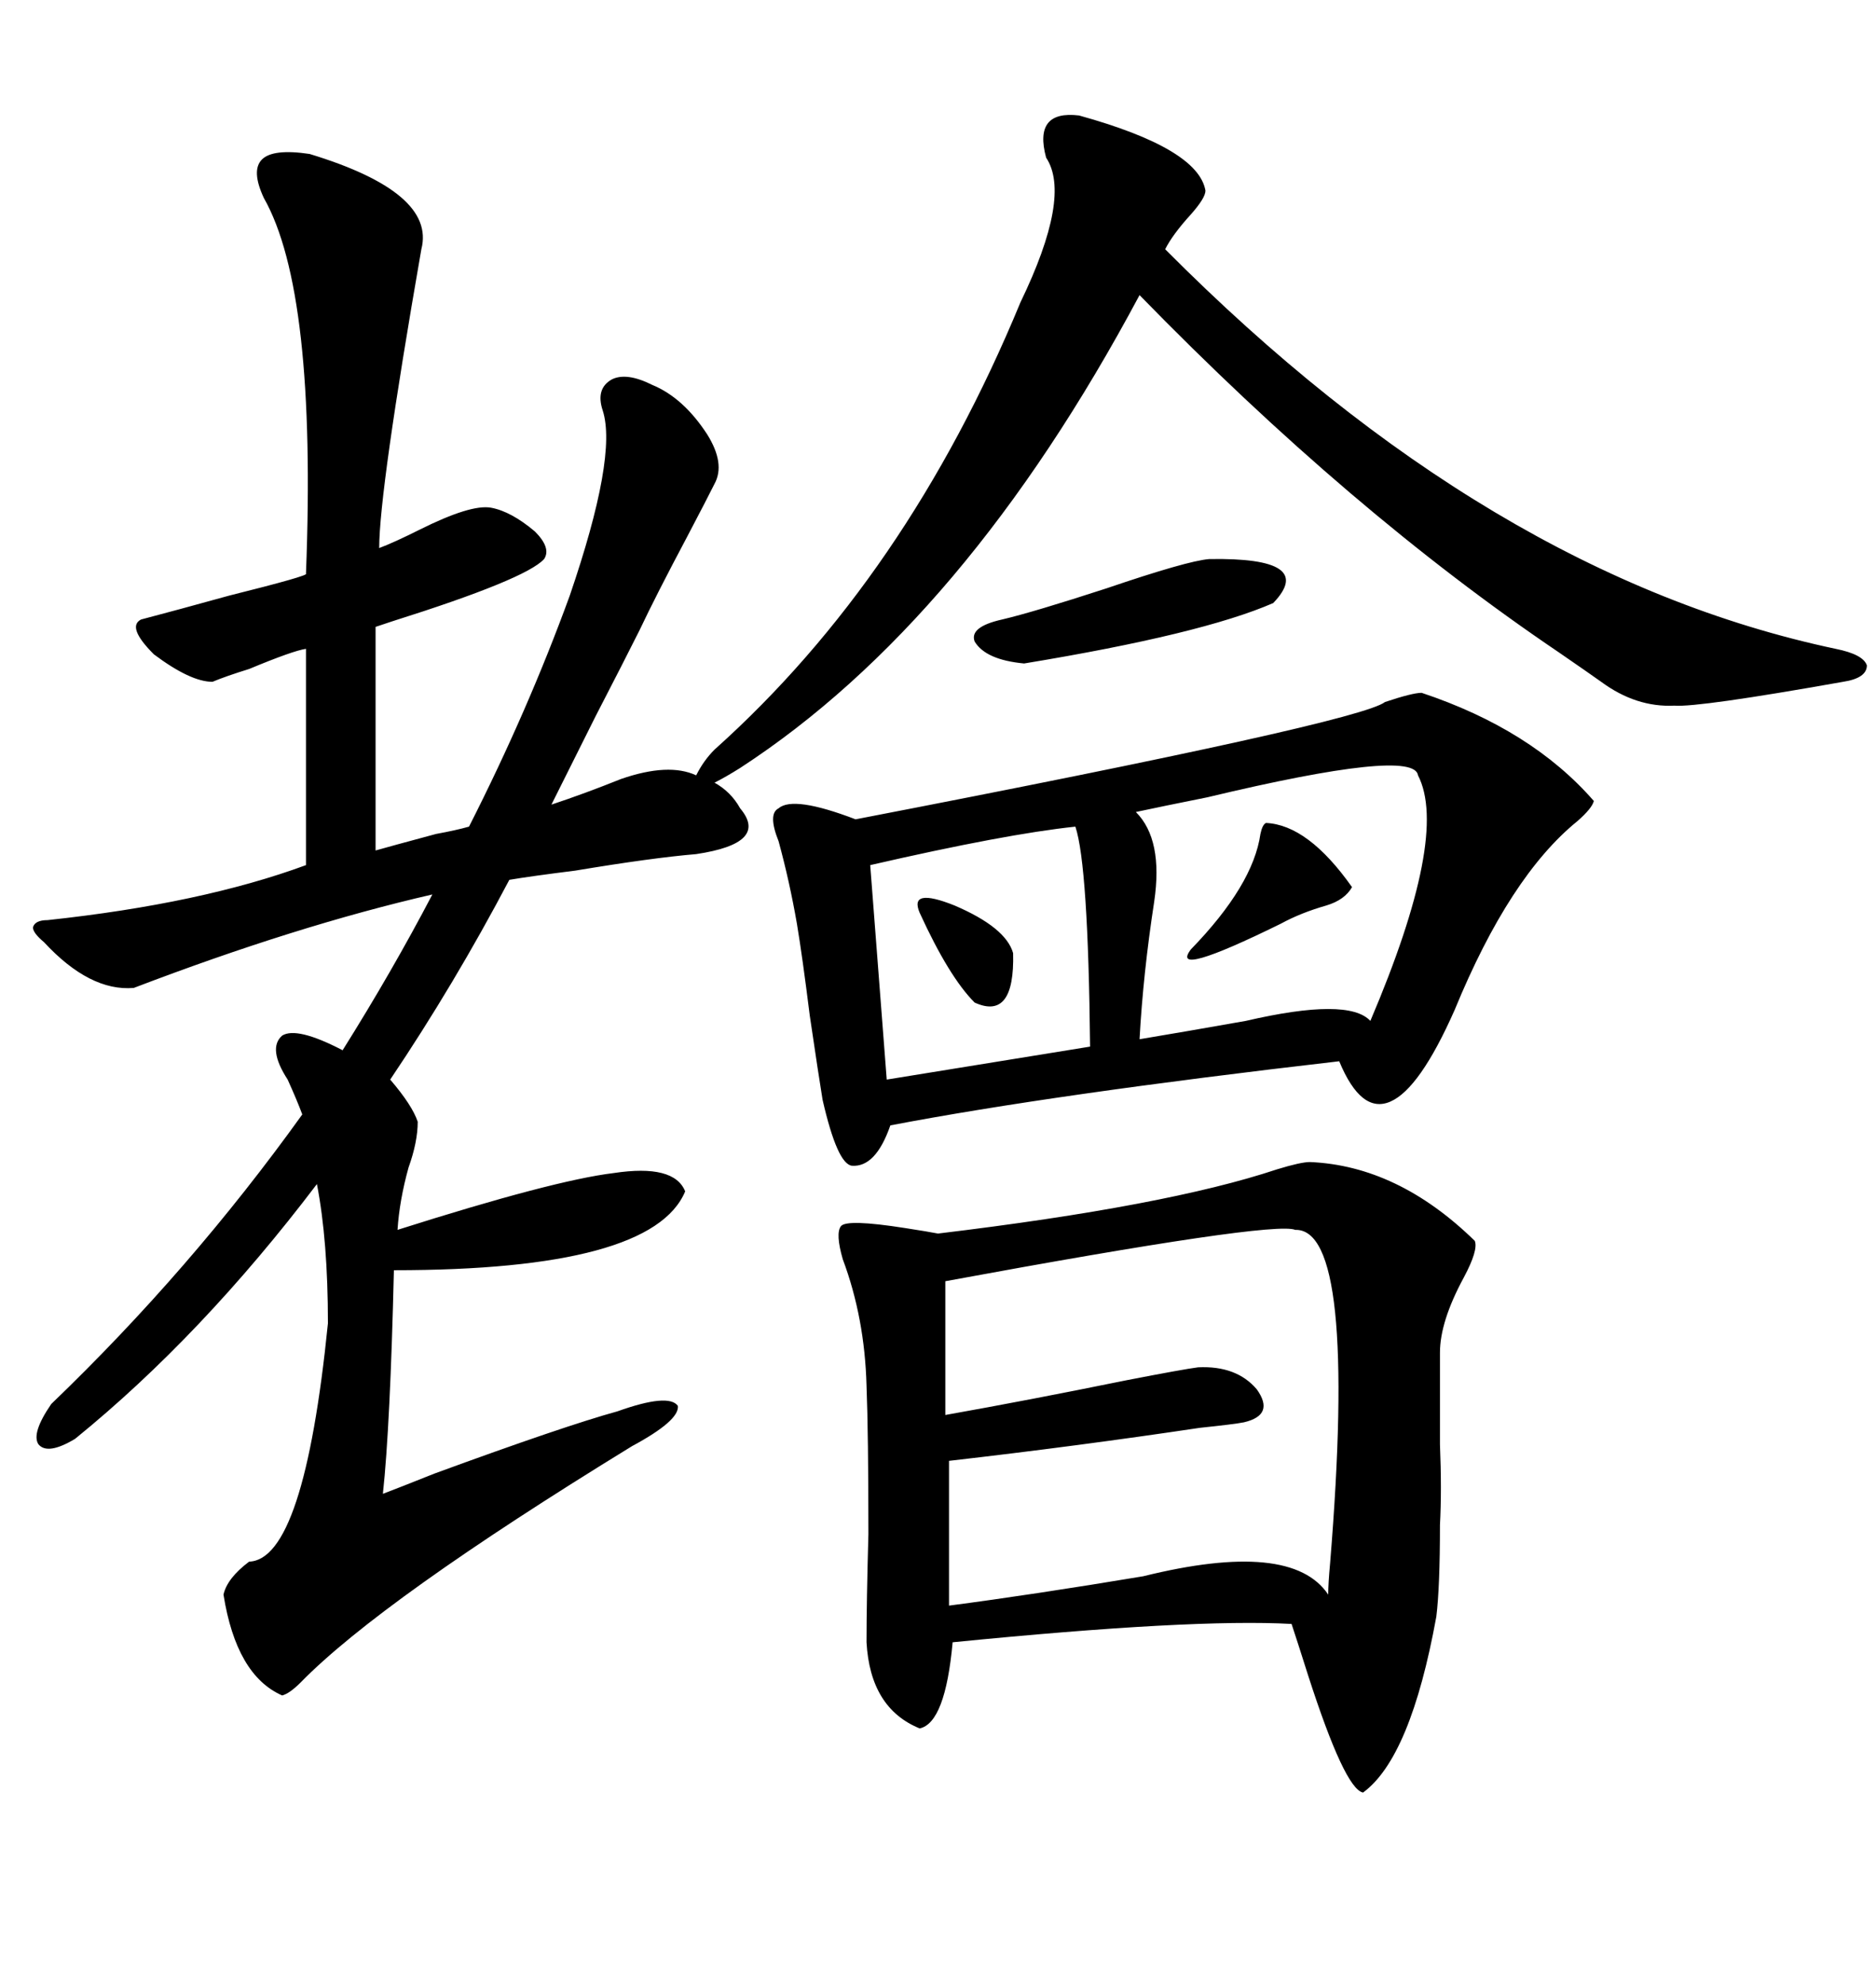 <svg xmlns="http://www.w3.org/2000/svg" xmlns:xlink="http://www.w3.org/1999/xlink" width="300" height="317.285"><path d="M49.51 24.61L49.51 24.61Q69.73 30.76 67.38 39.84L67.38 39.84Q60.64 78.52 60.64 87.60L60.64 87.60Q62.99 86.72 67.09 84.67L67.09 84.67Q75.29 80.57 78.52 81.15L78.52 81.15Q81.74 81.74 85.55 84.96L85.55 84.96Q88.18 87.60 87.01 89.36L87.01 89.36Q84.08 92.58 62.70 99.32L62.70 99.32Q60.94 99.90 60.06 100.20L60.06 100.20L60.06 135.94Q62.11 135.35 69.73 133.30L69.73 133.30Q72.95 132.71 75 132.13L75 132.13Q84.38 113.67 91.11 95.21L91.11 95.21Q98.73 72.95 96.39 65.63L96.39 65.63Q95.21 62.11 97.85 60.64L97.85 60.64Q100.20 59.47 104.30 61.52L104.30 61.52Q109.28 63.57 113.09 69.43L113.09 69.43Q116.02 74.12 114.26 77.34L114.26 77.34Q113.09 79.69 109.86 85.84L109.86 85.84Q104.88 95.21 102.25 100.78L102.25 100.78Q99.90 105.47 95.21 114.55L95.21 114.55Q90.53 123.93 88.18 128.61L88.18 128.61Q93.46 126.86 99.32 124.51L99.32 124.51Q106.93 121.88 111.33 123.93L111.33 123.93Q112.50 121.58 114.26 119.82L114.26 119.82Q145.02 92.29 163.18 48.34L163.18 48.34Q171.39 31.35 167.29 25.20L167.29 25.20Q165.23 17.58 172.56 18.46L172.56 18.46Q191.60 23.73 192.77 30.47L192.77 30.47Q192.77 31.64 190.43 34.28L190.43 34.28Q187.50 37.50 186.33 39.84L186.33 39.84Q238.18 91.99 293.55 103.71L293.55 103.71Q297.95 104.59 298.54 106.35L298.54 106.35Q298.54 108.40 294.73 108.98L294.73 108.98Q271.58 113.09 267.77 112.79L267.77 112.79Q261.62 113.09 256.05 108.98L256.05 108.98Q254.00 107.52 249.32 104.30L249.32 104.30Q215.92 81.74 182.23 47.17L182.23 47.17Q154.39 99.32 118.36 122.75L118.36 122.75Q116.02 124.22 114.26 125.10L114.26 125.10Q116.89 126.56 118.36 129.20L118.36 129.20Q123.05 134.77 111.33 136.52L111.33 136.52Q104.30 137.11 91.99 139.16L91.99 139.16Q84.96 140.04 81.45 140.63L81.45 140.63Q72.66 157.32 62.40 172.56L62.40 172.56Q65.92 176.66 66.80 179.30L66.80 179.30Q66.80 182.52 65.33 186.62L65.33 186.62Q63.87 191.89 63.57 196.58L63.57 196.58Q88.48 188.67 98.14 187.50L98.14 187.50Q107.81 186.04 109.57 190.43L109.57 190.43Q104.30 203.03 62.99 203.03L62.99 203.03Q62.40 227.93 61.23 238.77L61.23 238.77Q63.57 237.89 69.43 235.55L69.43 235.55Q90.23 227.93 98.73 225.59L98.73 225.59Q106.93 222.66 108.40 224.71L108.40 224.71Q108.69 227.05 101.07 231.15L101.07 231.15Q60.94 255.76 48.05 268.95L48.05 268.95Q46.29 270.70 45.12 271.00L45.12 271.00Q37.79 267.77 35.74 254.88L35.74 254.88Q36.33 252.25 39.84 249.61L39.84 249.61Q48.63 249.32 52.44 211.52L52.44 211.52Q52.44 198.34 50.68 189.26L50.68 189.26Q32.23 213.57 12.01 229.98L12.01 229.98Q7.62 232.62 6.15 230.86L6.15 230.86Q4.98 229.10 8.20 224.41L8.20 224.41Q30.47 203.03 48.34 178.13L48.34 178.13Q47.46 175.78 46.00 172.56L46.00 172.56Q42.77 167.58 45.12 165.53L45.12 165.53Q47.46 164.06 54.79 167.87L54.79 167.87Q62.70 155.27 69.14 142.97L69.14 142.97Q47.46 147.95 21.39 157.91L21.39 157.91Q14.36 158.50 7.03 150.59L7.03 150.59Q5.27 149.12 5.27 148.24L5.27 148.24Q5.57 147.07 7.62 147.07L7.62 147.07Q32.23 144.43 48.93 138.28L48.93 138.28L48.93 103.71Q46.88 104.00 39.84 106.93L39.84 106.93Q36.04 108.11 33.98 108.98L33.98 108.98Q30.47 108.98 24.61 104.59L24.61 104.59Q20.21 100.20 22.56 99.02L22.56 99.02Q28.13 97.56 36.62 95.21L36.62 95.21Q49.51 91.99 48.93 91.70L48.93 91.70Q50.68 46.58 42.19 31.64L42.19 31.64Q40.14 27.25 41.89 25.49L41.89 25.49Q43.65 23.73 49.51 24.61ZM209.47 185.74L209.47 185.74Q223.54 186.33 235.84 198.34L235.84 198.34Q236.43 199.80 234.08 204.20L234.08 204.20Q230.27 211.23 230.27 216.21L230.27 216.21Q230.27 223.54 230.27 230.86L230.27 230.86Q230.57 238.18 230.27 243.75L230.27 243.75Q230.27 253.71 229.69 258.40L229.69 258.40Q225.59 280.96 217.97 286.52L217.97 286.52Q215.04 285.94 209.18 267.77L209.18 267.77Q207.42 262.21 206.54 259.57L206.54 259.57Q190.72 258.69 152.34 262.50L152.34 262.50Q151.17 275.39 147.07 276.27L147.07 276.27Q139.16 273.05 138.57 262.50L138.57 262.50Q138.57 256.05 138.87 245.21L138.87 245.21Q138.87 229.10 138.57 221.48L138.57 221.48Q138.28 210.64 134.77 201.27L134.77 201.27Q133.59 197.17 134.47 196.00L134.47 196.00Q135.35 194.82 144.73 196.29L144.73 196.29Q148.54 196.88 150 197.17L150 197.17Q186.62 192.77 204.20 186.91L204.20 186.91Q208.01 185.74 209.47 185.74ZM124.51 129.20L124.51 129.20Q126.86 127.15 136.82 130.96L136.82 130.96Q217.38 115.43 221.48 112.21L221.48 112.21Q225.88 110.74 227.34 110.74L227.34 110.74Q244.92 116.60 254.88 128.03L254.88 128.03Q254.59 129.20 252.25 131.25L252.25 131.25Q241.41 140.04 232.62 161.43L232.62 161.43Q227.05 174.02 222.36 176.07L222.36 176.07Q217.68 178.13 214.16 169.63L214.16 169.63Q168.46 174.90 142.38 179.88L142.38 179.88Q140.04 186.62 136.23 186.33L136.23 186.33Q133.89 186.04 131.54 175.78L131.54 175.78Q130.96 172.27 129.49 162.30L129.49 162.30Q128.32 152.93 127.44 147.66L127.44 147.66Q126.27 140.92 124.51 134.47L124.51 134.47Q122.75 130.08 124.51 129.20ZM207.13 196.58L207.13 196.58Q203.61 195.12 151.17 204.79L151.17 204.79L151.17 226.17Q164.36 223.83 180.18 220.61L180.18 220.61Q189.26 218.85 191.60 218.55L191.60 218.55Q197.75 218.26 200.98 222.07L200.98 222.07Q203.91 226.17 198.93 227.34L198.93 227.34Q197.46 227.64 191.89 228.22L191.89 228.22Q172.27 231.15 151.76 233.50L151.76 233.50L151.76 256.64Q165.23 254.88 182.81 251.95L182.81 251.95Q206.54 246.09 212.40 254.88L212.40 254.88Q212.40 253.13 212.70 249.90L212.70 249.90Q217.09 196.29 207.13 196.58ZM181.64 129.79L181.64 129.79Q186.04 134.18 184.57 144.14L184.57 144.14Q182.81 155.57 182.23 166.11L182.23 166.11Q189.26 164.94 199.22 163.18L199.22 163.18Q215.63 159.38 219.14 163.18L219.14 163.18Q231.74 133.59 226.76 123.93L226.76 123.93Q226.17 119.53 193.07 127.44L193.07 127.44Q185.74 128.91 181.64 129.79ZM171.97 132.13L171.97 132.13Q160.84 133.30 139.16 138.28L139.16 138.28L141.80 172.56L174.32 167.29Q174.02 138.28 171.97 132.13ZM160.25 99.02L160.25 99.02Q165.23 97.85 176.95 94.04L176.95 94.04Q189.84 89.65 193.36 89.36L193.36 89.36Q210.64 89.06 203.61 96.39L203.61 96.39Q192.19 101.37 163.77 106.05L163.77 106.05Q157.62 105.47 155.86 102.54L155.86 102.54Q154.98 100.20 160.25 99.02ZM202.44 131.54L202.44 131.54Q209.18 131.84 216.21 141.80L216.21 141.80Q215.04 143.85 212.11 144.73L212.11 144.73Q208.01 145.90 204.79 147.66L204.79 147.66Q186.91 156.45 190.43 151.76L190.43 151.76Q200.39 141.50 201.56 133.30L201.56 133.30Q201.86 131.84 202.44 131.54ZM147.07 145.90L147.07 145.90Q145.31 141.80 152.64 144.73L152.64 144.73Q160.84 148.24 162.01 152.34L162.01 152.34Q162.30 163.18 155.86 160.25L155.86 160.25Q151.76 156.15 147.07 145.90Z"/></svg>